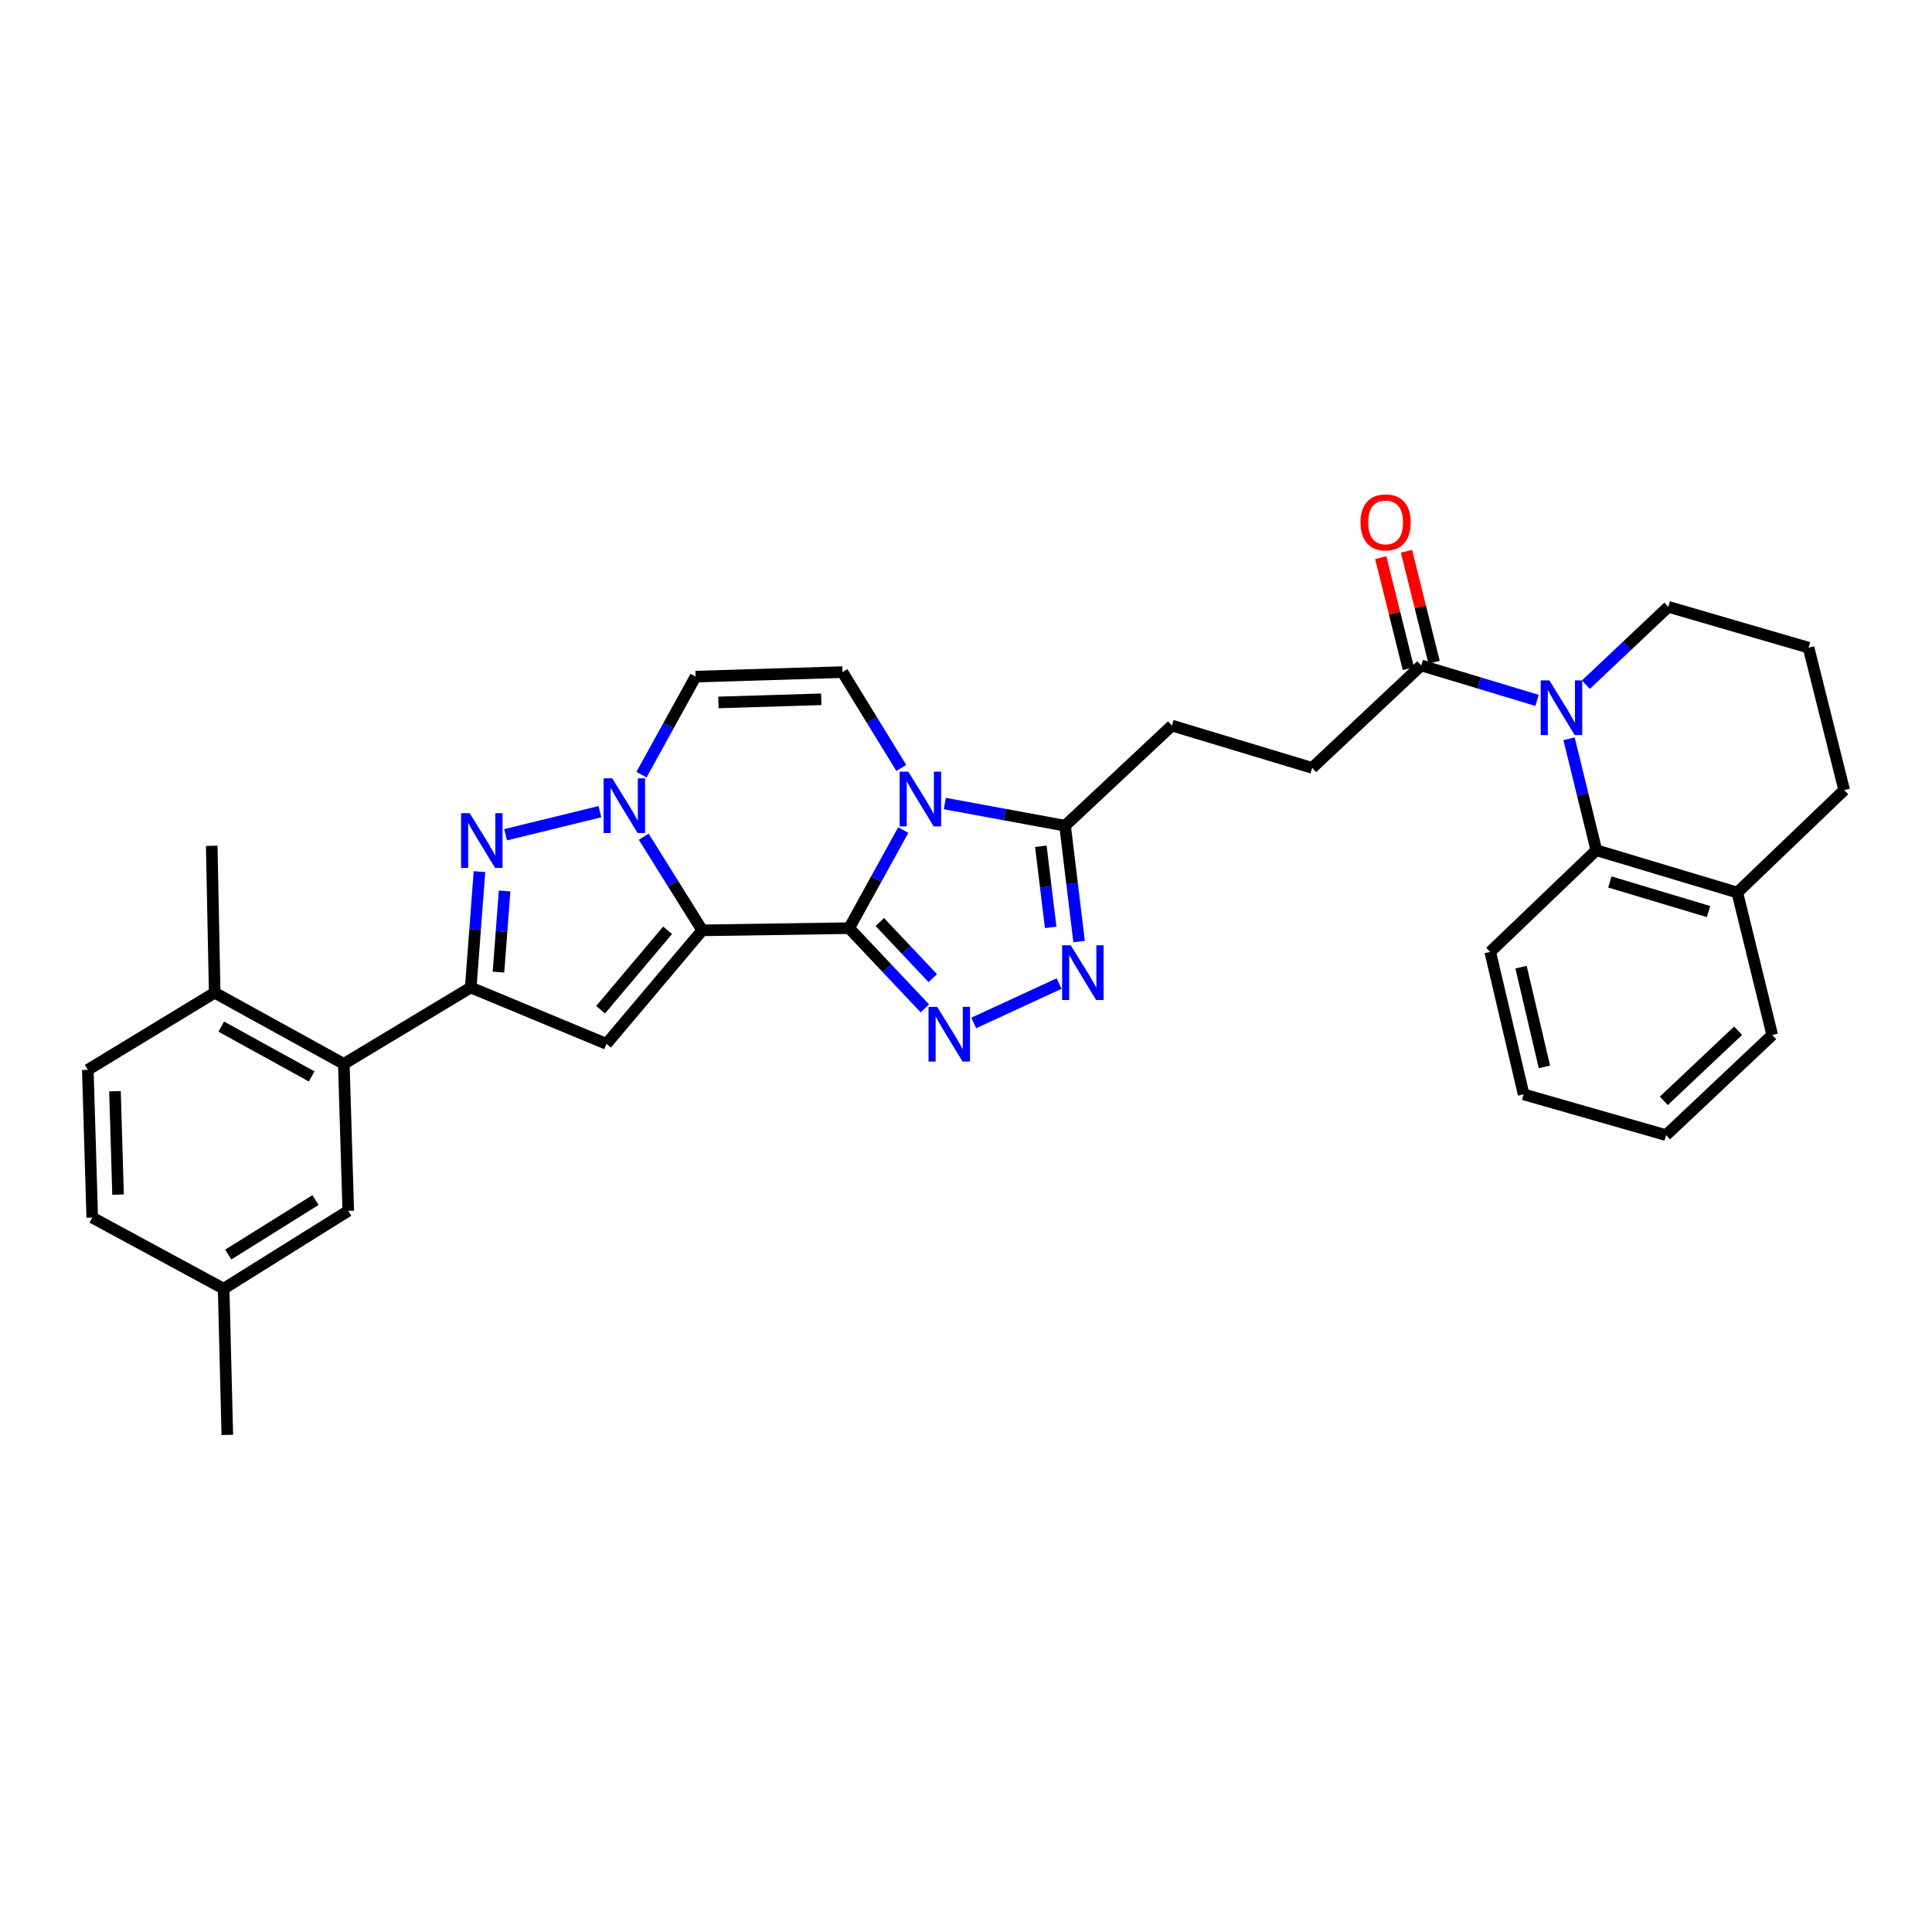 <?xml version='1.0' encoding='iso-8859-1'?>
<svg version='1.1' baseProfile='full'
              xmlns='http://www.w3.org/2000/svg'
                      xmlns:rdkit='http://www.rdkit.org/xml'
                      xmlns:xlink='http://www.w3.org/1999/xlink'
                  xml:space='preserve'
width='1000px' height='1000px' viewBox='0 0 1000 1000'>
<!-- END OF HEADER -->
<rect style='opacity:1.0;fill:#FFFFFF;stroke:none' width='1000' height='1000' x='0' y='0'> </rect>
<path class='bond-0' d='M 363.478,481.539 L 439.517,480.418' style='fill:none;fill-rule:evenodd;stroke:#000000;stroke-width:6px;stroke-linecap:butt;stroke-linejoin:miter;stroke-opacity:1' />
<path class='bond-2' d='M 363.478,481.539 L 348.336,457.312' style='fill:none;fill-rule:evenodd;stroke:#000000;stroke-width:6px;stroke-linecap:butt;stroke-linejoin:miter;stroke-opacity:1' />
<path class='bond-2' d='M 348.336,457.312 L 333.195,433.086' style='fill:none;fill-rule:evenodd;stroke:#0000FF;stroke-width:6px;stroke-linecap:butt;stroke-linejoin:miter;stroke-opacity:1' />
<path class='bond-4' d='M 363.478,481.539 L 313.91,540.299' style='fill:none;fill-rule:evenodd;stroke:#000000;stroke-width:6px;stroke-linecap:butt;stroke-linejoin:miter;stroke-opacity:1' />
<path class='bond-4' d='M 345.556,481.506 L 310.858,522.638' style='fill:none;fill-rule:evenodd;stroke:#000000;stroke-width:6px;stroke-linecap:butt;stroke-linejoin:miter;stroke-opacity:1' />
<path class='bond-1' d='M 439.517,480.418 L 453.524,455.029' style='fill:none;fill-rule:evenodd;stroke:#000000;stroke-width:6px;stroke-linecap:butt;stroke-linejoin:miter;stroke-opacity:1' />
<path class='bond-1' d='M 453.524,455.029 L 467.53,429.64' style='fill:none;fill-rule:evenodd;stroke:#0000FF;stroke-width:6px;stroke-linecap:butt;stroke-linejoin:miter;stroke-opacity:1' />
<path class='bond-3' d='M 439.517,480.418 L 459.119,501.179' style='fill:none;fill-rule:evenodd;stroke:#000000;stroke-width:6px;stroke-linecap:butt;stroke-linejoin:miter;stroke-opacity:1' />
<path class='bond-3' d='M 459.119,501.179 L 478.721,521.94' style='fill:none;fill-rule:evenodd;stroke:#0000FF;stroke-width:6px;stroke-linecap:butt;stroke-linejoin:miter;stroke-opacity:1' />
<path class='bond-3' d='M 455.374,477.227 L 469.095,491.76' style='fill:none;fill-rule:evenodd;stroke:#000000;stroke-width:6px;stroke-linecap:butt;stroke-linejoin:miter;stroke-opacity:1' />
<path class='bond-3' d='M 469.095,491.76 L 482.817,506.292' style='fill:none;fill-rule:evenodd;stroke:#0000FF;stroke-width:6px;stroke-linecap:butt;stroke-linejoin:miter;stroke-opacity:1' />
<path class='bond-9' d='M 489.038,415.904 L 520.156,421.647' style='fill:none;fill-rule:evenodd;stroke:#0000FF;stroke-width:6px;stroke-linecap:butt;stroke-linejoin:miter;stroke-opacity:1' />
<path class='bond-9' d='M 520.156,421.647 L 551.275,427.39' style='fill:none;fill-rule:evenodd;stroke:#000000;stroke-width:6px;stroke-linecap:butt;stroke-linejoin:miter;stroke-opacity:1' />
<path class='bond-34' d='M 466.516,397.484 L 451.29,372.687' style='fill:none;fill-rule:evenodd;stroke:#0000FF;stroke-width:6px;stroke-linecap:butt;stroke-linejoin:miter;stroke-opacity:1' />
<path class='bond-34' d='M 451.29,372.687 L 436.065,347.89' style='fill:none;fill-rule:evenodd;stroke:#000000;stroke-width:6px;stroke-linecap:butt;stroke-linejoin:miter;stroke-opacity:1' />
<path class='bond-5' d='M 310.517,420.116 L 261.701,432.061' style='fill:none;fill-rule:evenodd;stroke:#0000FF;stroke-width:6px;stroke-linecap:butt;stroke-linejoin:miter;stroke-opacity:1' />
<path class='bond-11' d='M 332.025,400.956 L 346.029,375.585' style='fill:none;fill-rule:evenodd;stroke:#0000FF;stroke-width:6px;stroke-linecap:butt;stroke-linejoin:miter;stroke-opacity:1' />
<path class='bond-11' d='M 346.029,375.585 L 360.033,350.215' style='fill:none;fill-rule:evenodd;stroke:#000000;stroke-width:6px;stroke-linecap:butt;stroke-linejoin:miter;stroke-opacity:1' />
<path class='bond-7' d='M 503.992,529.483 L 548.187,509.1' style='fill:none;fill-rule:evenodd;stroke:#0000FF;stroke-width:6px;stroke-linecap:butt;stroke-linejoin:miter;stroke-opacity:1' />
<path class='bond-6' d='M 313.91,540.299 L 243.648,511.128' style='fill:none;fill-rule:evenodd;stroke:#000000;stroke-width:6px;stroke-linecap:butt;stroke-linejoin:miter;stroke-opacity:1' />
<path class='bond-33' d='M 248.175,451.14 L 245.912,481.134' style='fill:none;fill-rule:evenodd;stroke:#0000FF;stroke-width:6px;stroke-linecap:butt;stroke-linejoin:miter;stroke-opacity:1' />
<path class='bond-33' d='M 245.912,481.134 L 243.648,511.128' style='fill:none;fill-rule:evenodd;stroke:#000000;stroke-width:6px;stroke-linecap:butt;stroke-linejoin:miter;stroke-opacity:1' />
<path class='bond-33' d='M 261.178,461.171 L 259.593,482.167' style='fill:none;fill-rule:evenodd;stroke:#0000FF;stroke-width:6px;stroke-linecap:butt;stroke-linejoin:miter;stroke-opacity:1' />
<path class='bond-33' d='M 259.593,482.167 L 258.009,503.162' style='fill:none;fill-rule:evenodd;stroke:#000000;stroke-width:6px;stroke-linecap:butt;stroke-linejoin:miter;stroke-opacity:1' />
<path class='bond-12' d='M 243.648,511.128 L 177.967,550.672' style='fill:none;fill-rule:evenodd;stroke:#000000;stroke-width:6px;stroke-linecap:butt;stroke-linejoin:miter;stroke-opacity:1' />
<path class='bond-35' d='M 558.536,487.355 L 554.905,457.372' style='fill:none;fill-rule:evenodd;stroke:#0000FF;stroke-width:6px;stroke-linecap:butt;stroke-linejoin:miter;stroke-opacity:1' />
<path class='bond-35' d='M 554.905,457.372 L 551.275,427.39' style='fill:none;fill-rule:evenodd;stroke:#000000;stroke-width:6px;stroke-linecap:butt;stroke-linejoin:miter;stroke-opacity:1' />
<path class='bond-35' d='M 543.826,480.009 L 541.285,459.022' style='fill:none;fill-rule:evenodd;stroke:#0000FF;stroke-width:6px;stroke-linecap:butt;stroke-linejoin:miter;stroke-opacity:1' />
<path class='bond-35' d='M 541.285,459.022 L 538.744,438.034' style='fill:none;fill-rule:evenodd;stroke:#000000;stroke-width:6px;stroke-linecap:butt;stroke-linejoin:miter;stroke-opacity:1' />
<path class='bond-8' d='M 795.571,362.517 L 765.599,353.477' style='fill:none;fill-rule:evenodd;stroke:#0000FF;stroke-width:6px;stroke-linecap:butt;stroke-linejoin:miter;stroke-opacity:1' />
<path class='bond-8' d='M 765.599,353.477 L 735.627,344.437' style='fill:none;fill-rule:evenodd;stroke:#000000;stroke-width:6px;stroke-linecap:butt;stroke-linejoin:miter;stroke-opacity:1' />
<path class='bond-13' d='M 812.138,382.386 L 819.2,411.23' style='fill:none;fill-rule:evenodd;stroke:#0000FF;stroke-width:6px;stroke-linecap:butt;stroke-linejoin:miter;stroke-opacity:1' />
<path class='bond-13' d='M 819.2,411.23 L 826.263,440.074' style='fill:none;fill-rule:evenodd;stroke:#000000;stroke-width:6px;stroke-linecap:butt;stroke-linejoin:miter;stroke-opacity:1' />
<path class='bond-22' d='M 820.848,354.39 L 842.184,334.241' style='fill:none;fill-rule:evenodd;stroke:#0000FF;stroke-width:6px;stroke-linecap:butt;stroke-linejoin:miter;stroke-opacity:1' />
<path class='bond-22' d='M 842.184,334.241 L 863.521,314.093' style='fill:none;fill-rule:evenodd;stroke:#000000;stroke-width:6px;stroke-linecap:butt;stroke-linejoin:miter;stroke-opacity:1' />
<path class='bond-16' d='M 551.275,427.39 L 606.59,375.559' style='fill:none;fill-rule:evenodd;stroke:#000000;stroke-width:6px;stroke-linecap:butt;stroke-linejoin:miter;stroke-opacity:1' />
<path class='bond-10' d='M 436.065,347.89 L 360.033,350.215' style='fill:none;fill-rule:evenodd;stroke:#000000;stroke-width:6px;stroke-linecap:butt;stroke-linejoin:miter;stroke-opacity:1' />
<path class='bond-10' d='M 425.079,361.952 L 371.857,363.58' style='fill:none;fill-rule:evenodd;stroke:#000000;stroke-width:6px;stroke-linecap:butt;stroke-linejoin:miter;stroke-opacity:1' />
<path class='bond-15' d='M 177.967,550.672 L 111.12,513.826' style='fill:none;fill-rule:evenodd;stroke:#000000;stroke-width:6px;stroke-linecap:butt;stroke-linejoin:miter;stroke-opacity:1' />
<path class='bond-15' d='M 161.317,557.161 L 114.524,531.369' style='fill:none;fill-rule:evenodd;stroke:#000000;stroke-width:6px;stroke-linecap:butt;stroke-linejoin:miter;stroke-opacity:1' />
<path class='bond-17' d='M 177.967,550.672 L 180.254,626.735' style='fill:none;fill-rule:evenodd;stroke:#000000;stroke-width:6px;stroke-linecap:butt;stroke-linejoin:miter;stroke-opacity:1' />
<path class='bond-19' d='M 826.263,440.074 L 899.231,461.98' style='fill:none;fill-rule:evenodd;stroke:#000000;stroke-width:6px;stroke-linecap:butt;stroke-linejoin:miter;stroke-opacity:1' />
<path class='bond-19' d='M 833.263,456.5 L 884.341,471.835' style='fill:none;fill-rule:evenodd;stroke:#000000;stroke-width:6px;stroke-linecap:butt;stroke-linejoin:miter;stroke-opacity:1' />
<path class='bond-25' d='M 826.263,440.074 L 771.337,492.69' style='fill:none;fill-rule:evenodd;stroke:#000000;stroke-width:6px;stroke-linecap:butt;stroke-linejoin:miter;stroke-opacity:1' />
<path class='bond-14' d='M 735.627,344.437 L 679.176,397.458' style='fill:none;fill-rule:evenodd;stroke:#000000;stroke-width:6px;stroke-linecap:butt;stroke-linejoin:miter;stroke-opacity:1' />
<path class='bond-20' d='M 742.284,342.781 L 735.138,314.049' style='fill:none;fill-rule:evenodd;stroke:#000000;stroke-width:6px;stroke-linecap:butt;stroke-linejoin:miter;stroke-opacity:1' />
<path class='bond-20' d='M 735.138,314.049 L 727.992,285.317' style='fill:none;fill-rule:evenodd;stroke:#FF0000;stroke-width:6px;stroke-linecap:butt;stroke-linejoin:miter;stroke-opacity:1' />
<path class='bond-20' d='M 728.97,346.093 L 721.823,317.361' style='fill:none;fill-rule:evenodd;stroke:#000000;stroke-width:6px;stroke-linecap:butt;stroke-linejoin:miter;stroke-opacity:1' />
<path class='bond-20' d='M 721.823,317.361 L 714.677,288.629' style='fill:none;fill-rule:evenodd;stroke:#FF0000;stroke-width:6px;stroke-linecap:butt;stroke-linejoin:miter;stroke-opacity:1' />
<path class='bond-21' d='M 111.12,513.826 L 45.455,553.752' style='fill:none;fill-rule:evenodd;stroke:#000000;stroke-width:6px;stroke-linecap:butt;stroke-linejoin:miter;stroke-opacity:1' />
<path class='bond-28' d='M 111.12,513.826 L 109.588,437.787' style='fill:none;fill-rule:evenodd;stroke:#000000;stroke-width:6px;stroke-linecap:butt;stroke-linejoin:miter;stroke-opacity:1' />
<path class='bond-18' d='M 606.59,375.559 L 679.176,397.458' style='fill:none;fill-rule:evenodd;stroke:#000000;stroke-width:6px;stroke-linecap:butt;stroke-linejoin:miter;stroke-opacity:1' />
<path class='bond-23' d='M 180.254,626.735 L 115.755,667.034' style='fill:none;fill-rule:evenodd;stroke:#000000;stroke-width:6px;stroke-linecap:butt;stroke-linejoin:miter;stroke-opacity:1' />
<path class='bond-23' d='M 163.309,621.144 L 118.16,649.353' style='fill:none;fill-rule:evenodd;stroke:#000000;stroke-width:6px;stroke-linecap:butt;stroke-linejoin:miter;stroke-opacity:1' />
<path class='bond-29' d='M 899.231,461.98 L 917.303,535.71' style='fill:none;fill-rule:evenodd;stroke:#000000;stroke-width:6px;stroke-linecap:butt;stroke-linejoin:miter;stroke-opacity:1' />
<path class='bond-37' d='M 899.231,461.98 L 954.545,408.952' style='fill:none;fill-rule:evenodd;stroke:#000000;stroke-width:6px;stroke-linecap:butt;stroke-linejoin:miter;stroke-opacity:1' />
<path class='bond-36' d='M 45.455,553.752 L 47.741,630.203' style='fill:none;fill-rule:evenodd;stroke:#000000;stroke-width:6px;stroke-linecap:butt;stroke-linejoin:miter;stroke-opacity:1' />
<path class='bond-36' d='M 59.511,564.809 L 61.112,618.325' style='fill:none;fill-rule:evenodd;stroke:#000000;stroke-width:6px;stroke-linecap:butt;stroke-linejoin:miter;stroke-opacity:1' />
<path class='bond-26' d='M 863.521,314.093 L 936.107,335.229' style='fill:none;fill-rule:evenodd;stroke:#000000;stroke-width:6px;stroke-linecap:butt;stroke-linejoin:miter;stroke-opacity:1' />
<path class='bond-24' d='M 115.755,667.034 L 47.741,630.203' style='fill:none;fill-rule:evenodd;stroke:#000000;stroke-width:6px;stroke-linecap:butt;stroke-linejoin:miter;stroke-opacity:1' />
<path class='bond-30' d='M 115.755,667.034 L 117.66,742.715' style='fill:none;fill-rule:evenodd;stroke:#000000;stroke-width:6px;stroke-linecap:butt;stroke-linejoin:miter;stroke-opacity:1' />
<path class='bond-31' d='M 771.337,492.69 L 788.632,566.435' style='fill:none;fill-rule:evenodd;stroke:#000000;stroke-width:6px;stroke-linecap:butt;stroke-linejoin:miter;stroke-opacity:1' />
<path class='bond-31' d='M 787.289,500.619 L 799.395,552.241' style='fill:none;fill-rule:evenodd;stroke:#000000;stroke-width:6px;stroke-linecap:butt;stroke-linejoin:miter;stroke-opacity:1' />
<path class='bond-27' d='M 936.107,335.229 L 954.545,408.952' style='fill:none;fill-rule:evenodd;stroke:#000000;stroke-width:6px;stroke-linecap:butt;stroke-linejoin:miter;stroke-opacity:1' />
<path class='bond-38' d='M 917.303,535.71 L 862.354,587.549' style='fill:none;fill-rule:evenodd;stroke:#000000;stroke-width:6px;stroke-linecap:butt;stroke-linejoin:miter;stroke-opacity:1' />
<path class='bond-38' d='M 899.646,533.506 L 861.182,569.793' style='fill:none;fill-rule:evenodd;stroke:#000000;stroke-width:6px;stroke-linecap:butt;stroke-linejoin:miter;stroke-opacity:1' />
<path class='bond-32' d='M 788.632,566.435 L 862.354,587.549' style='fill:none;fill-rule:evenodd;stroke:#000000;stroke-width:6px;stroke-linecap:butt;stroke-linejoin:miter;stroke-opacity:1' />
<path  class='atom-2' d='M 470.134 399.411
L 479.414 414.411
Q 480.334 415.891, 481.814 418.571
Q 483.294 421.251, 483.374 421.411
L 483.374 399.411
L 487.134 399.411
L 487.134 427.731
L 483.254 427.731
L 473.294 411.331
Q 472.134 409.411, 470.894 407.211
Q 469.694 405.011, 469.334 404.331
L 469.334 427.731
L 465.654 427.731
L 465.654 399.411
L 470.134 399.411
' fill='#0000FF'/>
<path  class='atom-3' d='M 316.896 402.864
L 326.176 417.864
Q 327.096 419.344, 328.576 422.024
Q 330.056 424.704, 330.136 424.864
L 330.136 402.864
L 333.896 402.864
L 333.896 431.184
L 330.016 431.184
L 320.056 414.784
Q 318.896 412.864, 317.656 410.664
Q 316.456 408.464, 316.096 407.784
L 316.096 431.184
L 312.416 431.184
L 312.416 402.864
L 316.896 402.864
' fill='#0000FF'/>
<path  class='atom-4' d='M 485.089 521.154
L 494.369 536.154
Q 495.289 537.634, 496.769 540.314
Q 498.249 542.994, 498.329 543.154
L 498.329 521.154
L 502.089 521.154
L 502.089 549.474
L 498.209 549.474
L 488.249 533.074
Q 487.089 531.154, 485.849 528.954
Q 484.649 526.754, 484.289 526.074
L 484.289 549.474
L 480.609 549.474
L 480.609 521.154
L 485.089 521.154
' fill='#0000FF'/>
<path  class='atom-6' d='M 243.128 420.913
L 252.408 435.913
Q 253.328 437.393, 254.808 440.073
Q 256.288 442.753, 256.368 442.913
L 256.368 420.913
L 260.128 420.913
L 260.128 449.233
L 256.248 449.233
L 246.288 432.833
Q 245.128 430.913, 243.888 428.713
Q 242.688 426.513, 242.328 425.833
L 242.328 449.233
L 238.648 449.233
L 238.648 420.913
L 243.128 420.913
' fill='#0000FF'/>
<path  class='atom-8' d='M 554.223 489.27
L 563.503 504.27
Q 564.423 505.75, 565.903 508.43
Q 567.383 511.11, 567.463 511.27
L 567.463 489.27
L 571.223 489.27
L 571.223 517.59
L 567.343 517.59
L 557.383 501.19
Q 556.223 499.27, 554.983 497.07
Q 553.783 494.87, 553.423 494.19
L 553.423 517.59
L 549.743 517.59
L 549.743 489.27
L 554.223 489.27
' fill='#0000FF'/>
<path  class='atom-9' d='M 801.946 352.168
L 811.226 367.168
Q 812.146 368.648, 813.626 371.328
Q 815.106 374.008, 815.186 374.168
L 815.186 352.168
L 818.946 352.168
L 818.946 380.488
L 815.066 380.488
L 805.106 364.088
Q 803.946 362.168, 802.706 359.968
Q 801.506 357.768, 801.146 357.088
L 801.146 380.488
L 797.466 380.488
L 797.466 352.168
L 801.946 352.168
' fill='#0000FF'/>
<path  class='atom-21' d='M 704.188 270.383
Q 704.188 263.583, 707.548 259.783
Q 710.908 255.983, 717.188 255.983
Q 723.468 255.983, 726.828 259.783
Q 730.188 263.583, 730.188 270.383
Q 730.188 277.263, 726.788 281.183
Q 723.388 285.063, 717.188 285.063
Q 710.948 285.063, 707.548 281.183
Q 704.188 277.303, 704.188 270.383
M 717.188 281.863
Q 721.508 281.863, 723.828 278.983
Q 726.188 276.063, 726.188 270.383
Q 726.188 264.823, 723.828 262.023
Q 721.508 259.183, 717.188 259.183
Q 712.868 259.183, 710.508 261.983
Q 708.188 264.783, 708.188 270.383
Q 708.188 276.103, 710.508 278.983
Q 712.868 281.863, 717.188 281.863
' fill='#FF0000'/>
</svg>
